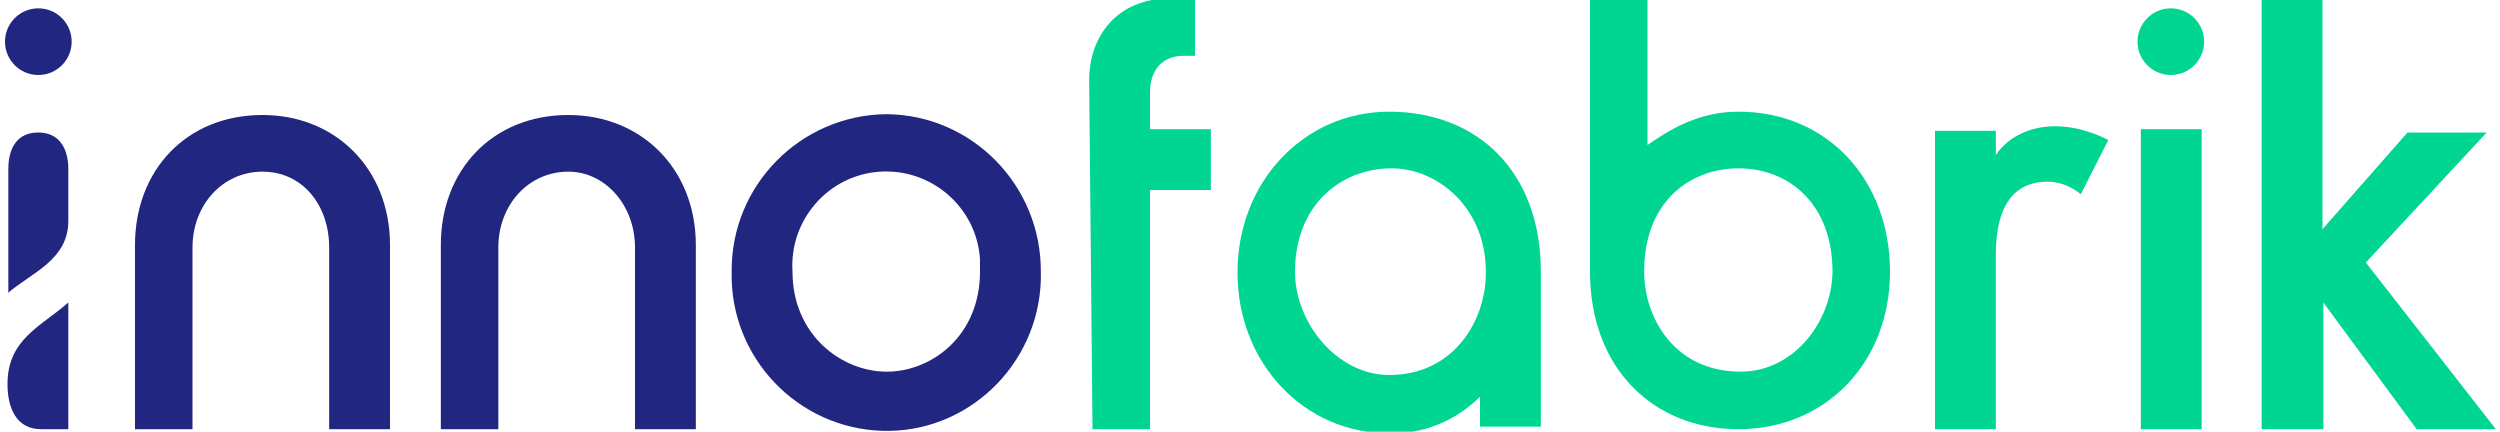<?xml version="1.0" encoding="utf-8"?>
<!-- Generator: Adobe Illustrator 24.0.3, SVG Export Plug-In . SVG Version: 6.00 Build 0)  -->
<svg version="1.1" id="Ebene_1" xmlns="http://www.w3.org/2000/svg" xmlns:xlink="http://www.w3.org/1999/xlink" x="0px" y="0px"
	 width="300px" height="51.8px" viewBox="0 0 300 51.8" enable-background="new 0 0 300 51.8" xml:space="preserve">
<title>rgb_innofabrik_wortbildmarke</title>
<path fill="#00D691" d="M271.5,51.5h7.3V36.3L290,51.5h9.5l-15.6-20l14.5-15.6h-9.5l-10.2,11.6V-0.1h-7.3V51.5z M260.5,9
	c2.2,0,4-1.8,4-4s-1.8-4-4-4s-4,1.8-4,4S258.3,9,260.5,9z M256.9,51.5h7.3v-36h-7.3V51.5z M232.2,51.5h7.3V30.5
	c0-5.8,2.2-8.7,6.2-8.7c1.5,0,2.9,0.6,4,1.5l3.3-6.5c-6.6-3.3-11.6-1.1-13.5,1.8v-2.9h-7.3V51.5z M131.1,51.5h6.9V22.8h7.3v-7.3H138
	v-4.4c0-2.6,1.4-4.4,4-4.4h1.4v-6.9h-2.9c-6.6,0-9.8,4.7-9.8,9.8L131.1,51.5z"/>
<path fill="#212680" d="M106.4,13.7C96,13.8,87.7,22.3,87.8,32.6c0,0,0,0,0,0.1c-0.2,10.2,7.9,18.7,18.1,19s18.7-7.9,19-18.1
	c0-0.3,0-0.6,0-0.9C125,22.3,116.7,13.8,106.4,13.7C106.4,13.7,106.4,13.7,106.4,13.7z M106.4,44.6c-5.4,0-11.3-4.4-11.3-12
	c-0.4-6.2,4.3-11.6,10.5-12c6.2-0.4,11.6,4.3,12,10.5c0,0.5,0,1,0,1.5C117.6,40.3,111.8,44.6,106.4,44.6z"/>
<path fill="#212680" d="M52.9,51.5h6.9V29.7c0-5.1,3.6-9.1,8.4-9.1c4.4,0,8,4,8,9.1v21.8h7.3V29.4c0-9.1-6.5-15.6-15.3-15.6
	c-9.1,0-15.3,6.6-15.3,15.6L52.9,51.5z"/>
<circle fill="#212680" cx="4.6" cy="5" r="4"/>
<path fill="#212680" d="M16.2,51.5h6.9V29.7c0-5.1,3.6-9.1,8.4-9.1s8,4,8,9.1v21.8h7.3V29.4c0-9.1-6.5-15.6-15.3-15.6
	c-9.1,0-15.3,6.6-15.3,15.6V51.5z"/>
<path fill="#212680" d="M0.9,35.2c2.9-2.5,7.3-4,7.3-8.7v-6.2c0-2.5-1.1-4.4-3.6-4.4s-3.6,1.8-3.6,4.4V35.2z"/>
<path fill="#212680" d="M4.9,51.5h3.3V36.3c-3.3,2.9-7.3,4.4-7.3,9.8C0.9,49,2,51.5,4.9,51.5z"/>
<path fill="#00D691" d="M166.7,13.4c-10.2,0-18.2,8.4-18.2,19.3s8,19.3,18.2,19.3c4.1,0.1,8-1.5,10.9-4.4v3.6h7.3V32.6
	C184.9,20.6,177.3,13.4,166.7,13.4z M166.7,45c-6.2,0-11.3-6.2-11.3-12.4c0-8,5.5-12.4,11.6-12.4c5.5,0,11.3,4.7,11.3,12.4
	C178.4,38.1,174.7,45,166.7,45z"/>
<path fill="#00D691" d="M208.6,13.4c-5.1,0-8.7,2.5-10.9,4V-0.1h-6.9v32.7c0,11.6,7.6,18.9,17.8,18.9c10.5,0,18.2-8,18.2-18.9
	S219.4,13.4,208.6,13.4z M208.9,44.6c-8,0-11.6-6.5-11.6-12c0-8.7,5.8-12.4,11.3-12.4c6.2,0,11.3,4.4,11.3,12.4
	C219.8,38.8,215.1,44.6,208.9,44.6z"/>
</svg>
